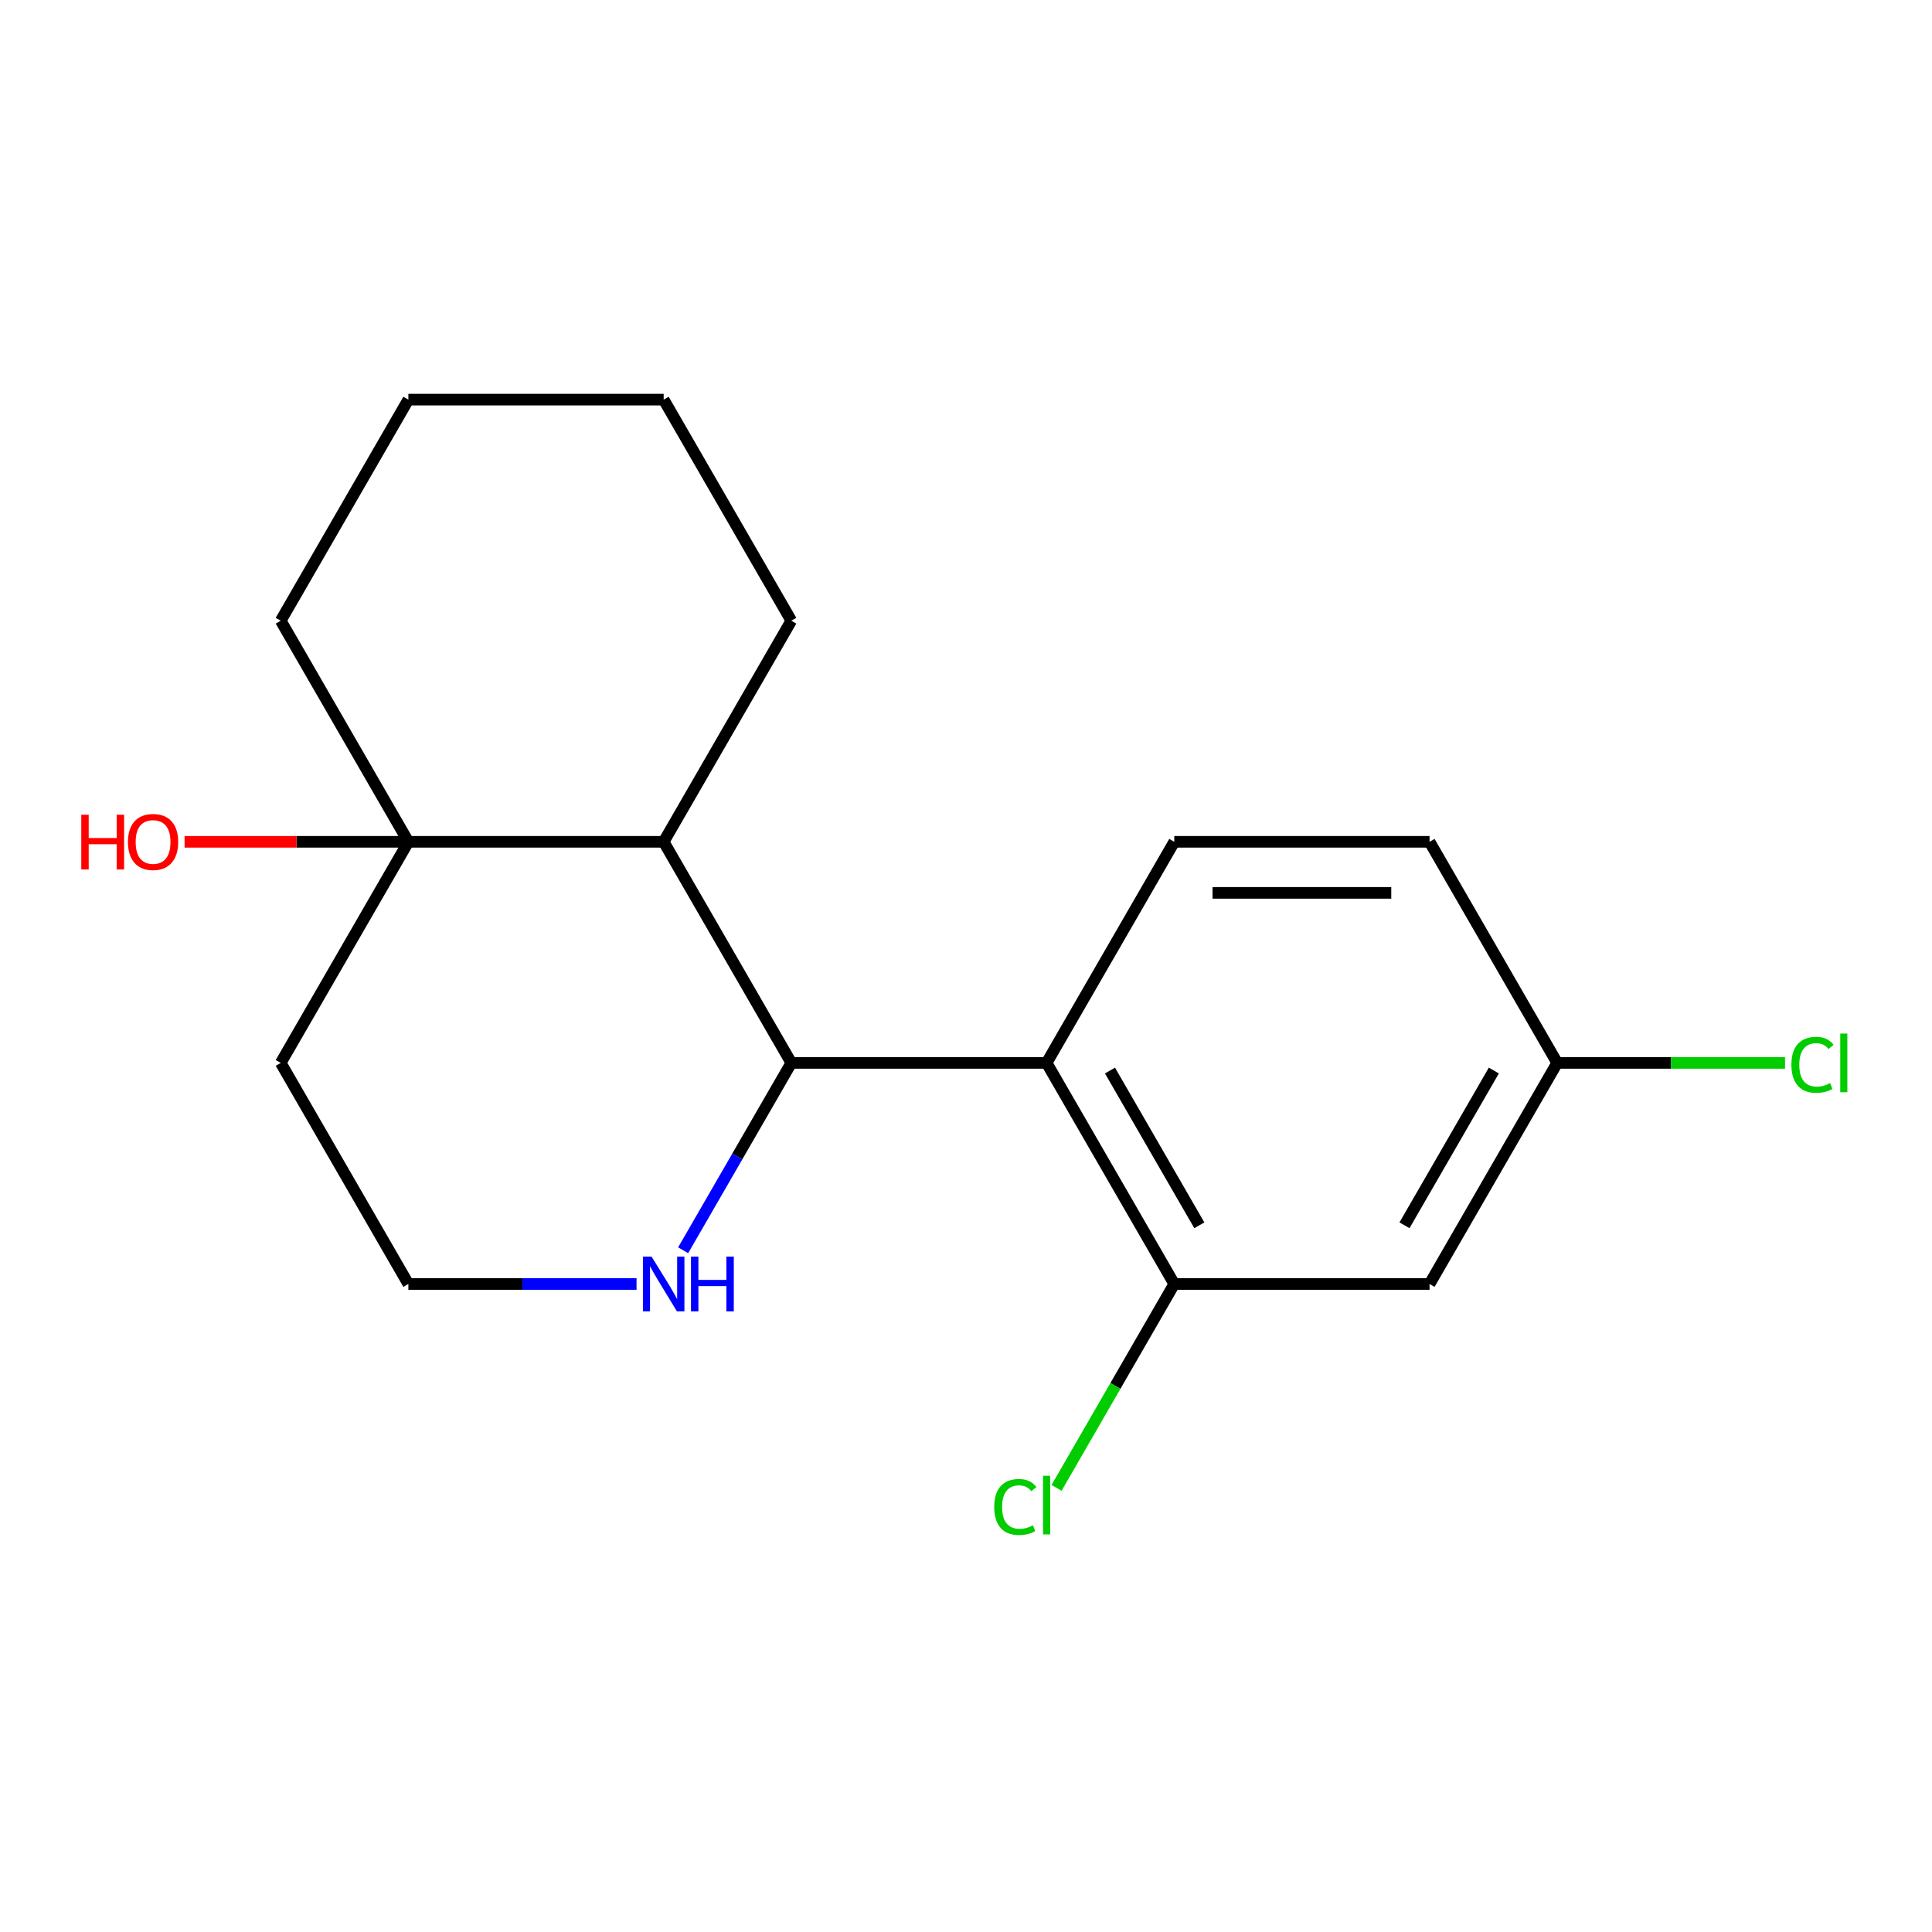 <?xml version='1.0' encoding='iso-8859-1'?>
<svg version='1.1' baseProfile='full'
              xmlns='http://www.w3.org/2000/svg'
                      xmlns:rdkit='http://www.rdkit.org/xml'
                      xmlns:xlink='http://www.w3.org/1999/xlink'
                  xml:space='preserve'
width='1000px' height='1000px' viewBox='0 0 1000 1000'>
<!-- END OF HEADER -->
<rect style='opacity:1.0;fill:#FFFFFF;stroke:none' width='1000' height='1000' x='0' y='0'> </rect>
<path class='bond-0' d='M 541.725,550.156 L 409.584,550.156' style='fill:none;fill-rule:evenodd;stroke:#000000;stroke-width:6px;stroke-linecap:butt;stroke-linejoin:miter;stroke-opacity:1' />
<path class='bond-2' d='M 541.725,550.156 L 607.795,664.594' style='fill:none;fill-rule:evenodd;stroke:#000000;stroke-width:6px;stroke-linecap:butt;stroke-linejoin:miter;stroke-opacity:1' />
<path class='bond-2' d='M 574.523,554.108 L 620.772,634.214' style='fill:none;fill-rule:evenodd;stroke:#000000;stroke-width:6px;stroke-linecap:butt;stroke-linejoin:miter;stroke-opacity:1' />
<path class='bond-5' d='M 541.725,550.156 L 607.795,435.719' style='fill:none;fill-rule:evenodd;stroke:#000000;stroke-width:6px;stroke-linecap:butt;stroke-linejoin:miter;stroke-opacity:1' />
<path class='bond-1' d='M 409.584,550.156 L 343.513,435.719' style='fill:none;fill-rule:evenodd;stroke:#000000;stroke-width:6px;stroke-linecap:butt;stroke-linejoin:miter;stroke-opacity:1' />
<path class='bond-4' d='M 409.584,550.156 L 381.59,598.643' style='fill:none;fill-rule:evenodd;stroke:#000000;stroke-width:6px;stroke-linecap:butt;stroke-linejoin:miter;stroke-opacity:1' />
<path class='bond-4' d='M 381.59,598.643 L 353.596,647.13' style='fill:none;fill-rule:evenodd;stroke:#0000FF;stroke-width:6px;stroke-linecap:butt;stroke-linejoin:miter;stroke-opacity:1' />
<path class='bond-3' d='M 343.513,435.719 L 211.372,435.719' style='fill:none;fill-rule:evenodd;stroke:#000000;stroke-width:6px;stroke-linecap:butt;stroke-linejoin:miter;stroke-opacity:1' />
<path class='bond-14' d='M 343.513,435.719 L 409.584,321.281' style='fill:none;fill-rule:evenodd;stroke:#000000;stroke-width:6px;stroke-linecap:butt;stroke-linejoin:miter;stroke-opacity:1' />
<path class='bond-6' d='M 607.795,664.594 L 739.936,664.594' style='fill:none;fill-rule:evenodd;stroke:#000000;stroke-width:6px;stroke-linecap:butt;stroke-linejoin:miter;stroke-opacity:1' />
<path class='bond-9' d='M 607.795,664.594 L 577.332,717.358' style='fill:none;fill-rule:evenodd;stroke:#000000;stroke-width:6px;stroke-linecap:butt;stroke-linejoin:miter;stroke-opacity:1' />
<path class='bond-9' d='M 577.332,717.358 L 546.868,770.122' style='fill:none;fill-rule:evenodd;stroke:#00CC00;stroke-width:6px;stroke-linecap:butt;stroke-linejoin:miter;stroke-opacity:1' />
<path class='bond-10' d='M 211.372,435.719 L 153.453,435.719' style='fill:none;fill-rule:evenodd;stroke:#000000;stroke-width:6px;stroke-linecap:butt;stroke-linejoin:miter;stroke-opacity:1' />
<path class='bond-10' d='M 153.453,435.719 L 95.534,435.719' style='fill:none;fill-rule:evenodd;stroke:#FF0000;stroke-width:6px;stroke-linecap:butt;stroke-linejoin:miter;stroke-opacity:1' />
<path class='bond-15' d='M 211.372,435.719 L 145.302,321.281' style='fill:none;fill-rule:evenodd;stroke:#000000;stroke-width:6px;stroke-linecap:butt;stroke-linejoin:miter;stroke-opacity:1' />
<path class='bond-19' d='M 211.372,435.719 L 145.302,550.156' style='fill:none;fill-rule:evenodd;stroke:#000000;stroke-width:6px;stroke-linecap:butt;stroke-linejoin:miter;stroke-opacity:1' />
<path class='bond-11' d='M 329.47,664.594 L 270.421,664.594' style='fill:none;fill-rule:evenodd;stroke:#0000FF;stroke-width:6px;stroke-linecap:butt;stroke-linejoin:miter;stroke-opacity:1' />
<path class='bond-11' d='M 270.421,664.594 L 211.372,664.594' style='fill:none;fill-rule:evenodd;stroke:#000000;stroke-width:6px;stroke-linecap:butt;stroke-linejoin:miter;stroke-opacity:1' />
<path class='bond-12' d='M 607.795,435.719 L 739.936,435.719' style='fill:none;fill-rule:evenodd;stroke:#000000;stroke-width:6px;stroke-linecap:butt;stroke-linejoin:miter;stroke-opacity:1' />
<path class='bond-12' d='M 627.617,462.147 L 720.115,462.147' style='fill:none;fill-rule:evenodd;stroke:#000000;stroke-width:6px;stroke-linecap:butt;stroke-linejoin:miter;stroke-opacity:1' />
<path class='bond-18' d='M 739.936,664.594 L 806.007,550.156' style='fill:none;fill-rule:evenodd;stroke:#000000;stroke-width:6px;stroke-linecap:butt;stroke-linejoin:miter;stroke-opacity:1' />
<path class='bond-18' d='M 726.96,634.214 L 773.209,554.108' style='fill:none;fill-rule:evenodd;stroke:#000000;stroke-width:6px;stroke-linecap:butt;stroke-linejoin:miter;stroke-opacity:1' />
<path class='bond-7' d='M 806.007,550.156 L 739.936,435.719' style='fill:none;fill-rule:evenodd;stroke:#000000;stroke-width:6px;stroke-linecap:butt;stroke-linejoin:miter;stroke-opacity:1' />
<path class='bond-13' d='M 806.007,550.156 L 864.966,550.156' style='fill:none;fill-rule:evenodd;stroke:#000000;stroke-width:6px;stroke-linecap:butt;stroke-linejoin:miter;stroke-opacity:1' />
<path class='bond-13' d='M 864.966,550.156 L 923.925,550.156' style='fill:none;fill-rule:evenodd;stroke:#00CC00;stroke-width:6px;stroke-linecap:butt;stroke-linejoin:miter;stroke-opacity:1' />
<path class='bond-8' d='M 145.302,550.156 L 211.372,664.594' style='fill:none;fill-rule:evenodd;stroke:#000000;stroke-width:6px;stroke-linecap:butt;stroke-linejoin:miter;stroke-opacity:1' />
<path class='bond-16' d='M 409.584,321.281 L 343.513,206.844' style='fill:none;fill-rule:evenodd;stroke:#000000;stroke-width:6px;stroke-linecap:butt;stroke-linejoin:miter;stroke-opacity:1' />
<path class='bond-20' d='M 145.302,321.281 L 211.372,206.844' style='fill:none;fill-rule:evenodd;stroke:#000000;stroke-width:6px;stroke-linecap:butt;stroke-linejoin:miter;stroke-opacity:1' />
<path class='bond-17' d='M 343.513,206.844 L 211.372,206.844' style='fill:none;fill-rule:evenodd;stroke:#000000;stroke-width:6px;stroke-linecap:butt;stroke-linejoin:miter;stroke-opacity:1' />
<path  class='atom-5' d='M 337.253 650.434
L 346.533 665.434
Q 347.453 666.914, 348.933 669.594
Q 350.413 672.274, 350.493 672.434
L 350.493 650.434
L 354.253 650.434
L 354.253 678.754
L 350.373 678.754
L 340.413 662.354
Q 339.253 660.434, 338.013 658.234
Q 336.813 656.034, 336.453 655.354
L 336.453 678.754
L 332.773 678.754
L 332.773 650.434
L 337.253 650.434
' fill='#0000FF'/>
<path  class='atom-5' d='M 357.653 650.434
L 361.493 650.434
L 361.493 662.474
L 375.973 662.474
L 375.973 650.434
L 379.813 650.434
L 379.813 678.754
L 375.973 678.754
L 375.973 665.674
L 361.493 665.674
L 361.493 678.754
L 357.653 678.754
L 357.653 650.434
' fill='#0000FF'/>
<path  class='atom-10' d='M 514.605 780.011
Q 514.605 772.971, 517.885 769.291
Q 521.205 765.571, 527.485 765.571
Q 533.325 765.571, 536.445 769.691
L 533.805 771.851
Q 531.525 768.851, 527.485 768.851
Q 523.205 768.851, 520.925 771.731
Q 518.685 774.571, 518.685 780.011
Q 518.685 785.611, 521.005 788.491
Q 523.365 791.371, 527.925 791.371
Q 531.045 791.371, 534.685 789.491
L 535.805 792.491
Q 534.325 793.451, 532.085 794.011
Q 529.845 794.571, 527.365 794.571
Q 521.205 794.571, 517.885 790.811
Q 514.605 787.051, 514.605 780.011
' fill='#00CC00'/>
<path  class='atom-10' d='M 539.885 763.851
L 543.565 763.851
L 543.565 794.211
L 539.885 794.211
L 539.885 763.851
' fill='#00CC00'/>
<path  class='atom-11' d='M 42.071 421.719
L 45.911 421.719
L 45.911 433.759
L 60.391 433.759
L 60.391 421.719
L 64.231 421.719
L 64.231 450.039
L 60.391 450.039
L 60.391 436.959
L 45.911 436.959
L 45.911 450.039
L 42.071 450.039
L 42.071 421.719
' fill='#FF0000'/>
<path  class='atom-11' d='M 66.231 435.799
Q 66.231 428.999, 69.591 425.199
Q 72.951 421.399, 79.231 421.399
Q 85.511 421.399, 88.871 425.199
Q 92.231 428.999, 92.231 435.799
Q 92.231 442.679, 88.831 446.599
Q 85.431 450.479, 79.231 450.479
Q 72.991 450.479, 69.591 446.599
Q 66.231 442.719, 66.231 435.799
M 79.231 447.279
Q 83.551 447.279, 85.871 444.399
Q 88.231 441.479, 88.231 435.799
Q 88.231 430.239, 85.871 427.439
Q 83.551 424.599, 79.231 424.599
Q 74.911 424.599, 72.551 427.399
Q 70.231 430.199, 70.231 435.799
Q 70.231 441.519, 72.551 444.399
Q 74.911 447.279, 79.231 447.279
' fill='#FF0000'/>
<path  class='atom-14' d='M 927.228 551.136
Q 927.228 544.096, 930.508 540.416
Q 933.828 536.696, 940.108 536.696
Q 945.948 536.696, 949.068 540.816
L 946.428 542.976
Q 944.148 539.976, 940.108 539.976
Q 935.828 539.976, 933.548 542.856
Q 931.308 545.696, 931.308 551.136
Q 931.308 556.736, 933.628 559.616
Q 935.988 562.496, 940.548 562.496
Q 943.668 562.496, 947.308 560.616
L 948.428 563.616
Q 946.948 564.576, 944.708 565.136
Q 942.468 565.696, 939.988 565.696
Q 933.828 565.696, 930.508 561.936
Q 927.228 558.176, 927.228 551.136
' fill='#00CC00'/>
<path  class='atom-14' d='M 952.508 534.976
L 956.188 534.976
L 956.188 565.336
L 952.508 565.336
L 952.508 534.976
' fill='#00CC00'/>
</svg>
